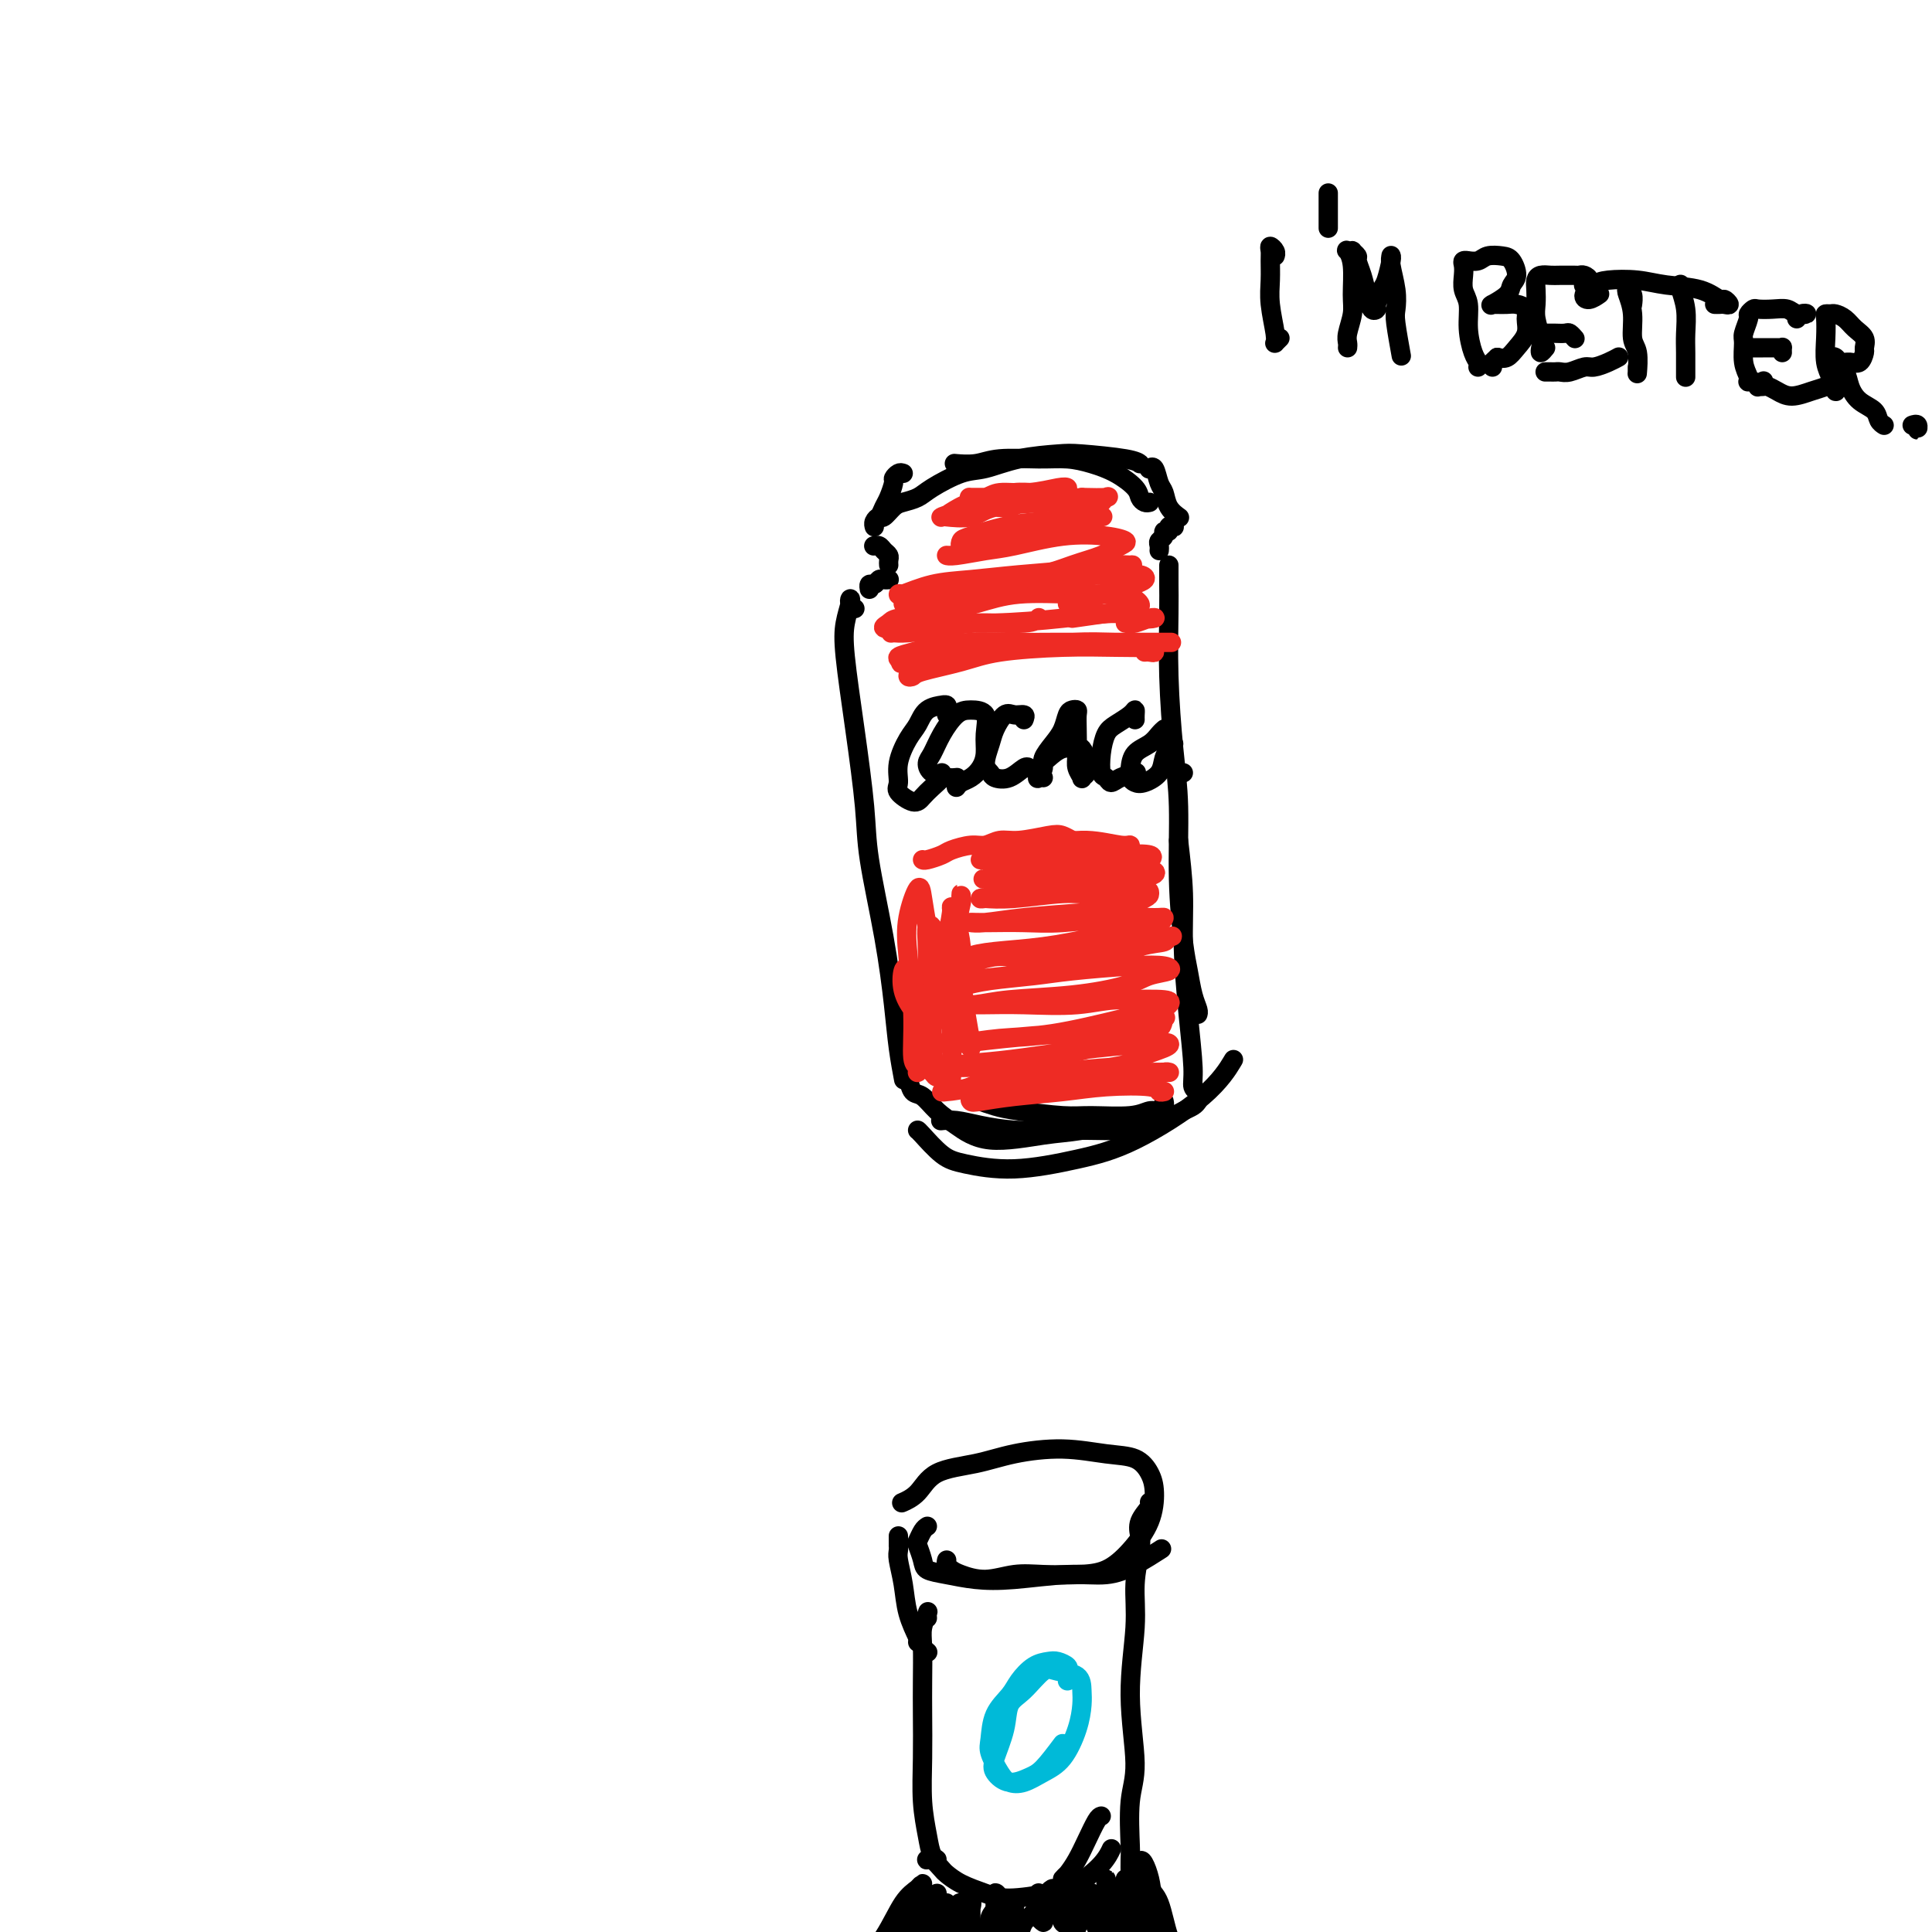 <svg viewBox='0 0 400 400' version='1.1' xmlns='http://www.w3.org/2000/svg' xmlns:xlink='http://www.w3.org/1999/xlink'><g fill='none' stroke='#000000' stroke-width='4' stroke-linecap='round' stroke-linejoin='round'><path d='M238,104c-0.316,0.073 -0.632,0.146 -1,0c-0.368,-0.146 -0.789,-0.512 -1,-1c-0.211,-0.488 -0.212,-1.097 -1,-2c-0.788,-0.903 -2.363,-2.099 -4,-3c-1.637,-0.901 -3.336,-1.506 -5,-2c-1.664,-0.494 -3.294,-0.879 -5,-1c-1.706,-0.121 -3.487,0.020 -6,0c-2.513,-0.020 -5.756,-0.201 -8,0c-2.244,0.201 -3.489,0.785 -5,1c-1.511,0.215 -3.289,0.061 -4,0c-0.711,-0.061 -0.356,-0.031 0,0'/><path d='M187,98c-0.303,-0.104 -0.606,-0.208 -1,0c-0.394,0.208 -0.879,0.728 -1,1c-0.121,0.272 0.121,0.296 0,1c-0.121,0.704 -0.607,2.087 -1,3c-0.393,0.913 -0.694,1.355 -1,2c-0.306,0.645 -0.618,1.494 -1,2c-0.382,0.506 -0.835,0.669 -1,1c-0.165,0.331 -0.041,0.831 0,1c0.041,0.169 -0.001,0.009 0,0c0.001,-0.009 0.045,0.135 0,0c-0.045,-0.135 -0.179,-0.547 0,-1c0.179,-0.453 0.670,-0.947 1,-1c0.330,-0.053 0.497,0.335 1,0c0.503,-0.335 1.341,-1.393 2,-2c0.659,-0.607 1.139,-0.763 2,-1c0.861,-0.237 2.102,-0.553 3,-1c0.898,-0.447 1.451,-1.023 3,-2c1.549,-0.977 4.092,-2.353 6,-3c1.908,-0.647 3.179,-0.563 5,-1c1.821,-0.437 4.190,-1.395 7,-2c2.810,-0.605 6.060,-0.855 8,-1c1.940,-0.145 2.572,-0.183 5,0c2.428,0.183 6.654,0.588 9,1c2.346,0.412 2.813,0.832 3,1c0.187,0.168 0.093,0.084 0,0'/><path d='M238,97c-0.090,0.080 -0.180,0.160 0,0c0.180,-0.160 0.630,-0.561 1,0c0.370,0.561 0.660,2.084 1,3c0.340,0.916 0.730,1.225 1,2c0.270,0.775 0.419,2.016 1,3c0.581,0.984 1.595,1.710 2,2c0.405,0.290 0.203,0.145 0,0'/><path d='M243,108c-0.033,0.414 -0.065,0.828 0,1c0.065,0.172 0.229,0.102 0,0c-0.229,-0.102 -0.850,-0.234 -1,0c-0.150,0.234 0.170,0.836 0,1c-0.170,0.164 -0.830,-0.110 -1,0c-0.170,0.110 0.151,0.604 0,1c-0.151,0.396 -0.772,0.695 -1,1c-0.228,0.305 -0.061,0.618 0,1c0.061,0.382 0.016,0.834 0,1c-0.016,0.166 -0.005,0.048 0,0c0.005,-0.048 0.002,-0.024 0,0'/><path d='M181,113c-0.091,0.024 -0.182,0.048 0,0c0.182,-0.048 0.637,-0.167 1,0c0.363,0.167 0.633,0.619 1,1c0.367,0.381 0.830,0.690 1,1c0.170,0.310 0.046,0.622 0,1c-0.046,0.378 -0.013,0.822 0,1c0.013,0.178 0.007,0.089 0,0'/><path d='M184,120c0.089,-0.009 0.178,-0.017 0,0c-0.178,0.017 -0.622,0.061 -1,0c-0.378,-0.061 -0.690,-0.226 -1,0c-0.310,0.226 -0.619,0.844 -1,1c-0.381,0.156 -0.833,-0.150 -1,0c-0.167,0.150 -0.048,0.757 0,1c0.048,0.243 0.024,0.121 0,0'/><path d='M177,126c-0.415,-0.303 -0.831,-0.606 -1,-1c-0.169,-0.394 -0.092,-0.880 0,-1c0.092,-0.120 0.200,0.125 0,1c-0.200,0.875 -0.707,2.381 -1,4c-0.293,1.619 -0.370,3.350 0,7c0.370,3.650 1.188,9.218 2,15c0.812,5.782 1.618,11.776 2,16c0.382,4.224 0.341,6.677 1,11c0.659,4.323 2.019,10.515 3,16c0.981,5.485 1.582,10.264 2,14c0.418,3.736 0.651,6.429 1,9c0.349,2.571 0.814,5.020 1,6c0.186,0.980 0.093,0.490 0,0'/><path d='M242,117c0.002,0.187 0.003,0.374 0,1c-0.003,0.626 -0.011,1.692 0,3c0.011,1.308 0.041,2.857 0,6c-0.041,3.143 -0.152,7.880 0,13c0.152,5.120 0.565,10.622 1,15c0.435,4.378 0.890,7.630 1,12c0.110,4.370 -0.124,9.857 0,15c0.124,5.143 0.608,9.942 1,13c0.392,3.058 0.694,4.375 1,6c0.306,1.625 0.618,3.559 1,5c0.382,1.441 0.834,2.388 1,3c0.166,0.612 0.048,0.889 0,1c-0.048,0.111 -0.024,0.055 0,0'/><path d='M244,174c0.444,3.747 0.889,7.494 1,11c0.111,3.506 -0.110,6.771 0,11c0.110,4.229 0.551,9.420 1,14c0.449,4.580 0.905,8.548 1,11c0.095,2.452 -0.170,3.389 0,4c0.170,0.611 0.777,0.895 1,1c0.223,0.105 0.064,0.030 0,0c-0.064,-0.030 -0.032,-0.015 0,0'/><path d='M248,228c-0.223,0.326 -0.447,0.651 -1,1c-0.553,0.349 -1.436,0.720 -2,1c-0.564,0.280 -0.809,0.467 -2,1c-1.191,0.533 -3.327,1.412 -5,2c-1.673,0.588 -2.883,0.887 -5,1c-2.117,0.113 -5.140,0.041 -8,0c-2.860,-0.041 -5.558,-0.049 -8,0c-2.442,0.049 -4.627,0.157 -7,0c-2.373,-0.157 -4.935,-0.578 -7,-1c-2.065,-0.422 -3.633,-0.844 -5,-1c-1.367,-0.156 -2.533,-0.044 -3,0c-0.467,0.044 -0.233,0.022 0,0'/><path d='M188,223c0.264,1.228 0.529,2.457 1,3c0.471,0.543 1.149,0.401 2,1c0.851,0.599 1.874,1.938 3,3c1.126,1.062 2.355,1.847 4,3c1.645,1.153 3.706,2.673 7,3c3.294,0.327 7.822,-0.539 11,-1c3.178,-0.461 5.006,-0.515 8,-1c2.994,-0.485 7.152,-1.400 10,-2c2.848,-0.600 4.385,-0.886 5,-1c0.615,-0.114 0.307,-0.057 0,0'/><path d='M241,228c0.070,0.301 0.140,0.602 0,1c-0.140,0.398 -0.489,0.892 -1,1c-0.511,0.108 -1.182,-0.170 -2,0c-0.818,0.170 -1.783,0.789 -4,1c-2.217,0.211 -5.687,0.014 -8,0c-2.313,-0.014 -3.468,0.154 -6,0c-2.532,-0.154 -6.442,-0.629 -9,-1c-2.558,-0.371 -3.766,-0.638 -5,-1c-1.234,-0.362 -2.496,-0.818 -3,-1c-0.504,-0.182 -0.252,-0.091 0,0'/><path d='M190,234c-0.017,-0.005 -0.034,-0.010 0,0c0.034,0.010 0.119,0.036 1,1c0.881,0.964 2.559,2.867 4,4c1.441,1.133 2.646,1.496 5,2c2.354,0.504 5.857,1.150 10,1c4.143,-0.150 8.925,-1.095 13,-2c4.075,-0.905 7.443,-1.768 12,-4c4.557,-2.232 10.304,-5.832 14,-9c3.696,-3.168 5.342,-5.905 6,-7c0.658,-1.095 0.329,-0.547 0,0'/><path d='M196,323c-0.083,0.329 -0.166,0.659 0,1c0.166,0.341 0.579,0.694 1,1c0.421,0.306 0.848,0.566 2,1c1.152,0.434 3.027,1.044 5,1c1.973,-0.044 4.043,-0.740 6,-1c1.957,-0.260 3.803,-0.083 6,0c2.197,0.083 4.747,0.073 7,0c2.253,-0.073 4.210,-0.210 6,-1c1.790,-0.790 3.415,-2.233 5,-4c1.585,-1.767 3.131,-3.860 4,-6c0.869,-2.140 1.062,-4.329 1,-6c-0.062,-1.671 -0.381,-2.824 -1,-4c-0.619,-1.176 -1.540,-2.375 -3,-3c-1.460,-0.625 -3.458,-0.675 -6,-1c-2.542,-0.325 -5.628,-0.925 -9,-1c-3.372,-0.075 -7.030,0.376 -10,1c-2.970,0.624 -5.252,1.421 -8,2c-2.748,0.579 -5.963,0.939 -8,2c-2.037,1.061 -2.894,2.824 -4,4c-1.106,1.176 -2.459,1.765 -3,2c-0.541,0.235 -0.271,0.118 0,0'/><path d='M192,316c-0.317,0.206 -0.634,0.412 -1,1c-0.366,0.588 -0.781,1.558 -1,2c-0.219,0.442 -0.242,0.357 0,1c0.242,0.643 0.747,2.016 1,3c0.253,0.984 0.253,1.580 1,2c0.747,0.420 2.243,0.664 4,1c1.757,0.336 3.777,0.765 6,1c2.223,0.235 4.649,0.276 8,0c3.351,-0.276 7.627,-0.870 11,-1c3.373,-0.130 5.842,0.202 8,0c2.158,-0.202 4.004,-0.939 6,-2c1.996,-1.061 4.142,-2.446 5,-3c0.858,-0.554 0.429,-0.277 0,0'/><path d='M186,318c-0.001,0.303 -0.001,0.607 0,1c0.001,0.393 0.004,0.876 0,1c-0.004,0.124 -0.013,-0.110 0,0c0.013,0.110 0.049,0.565 0,1c-0.049,0.435 -0.182,0.851 0,2c0.182,1.149 0.679,3.029 1,5c0.321,1.971 0.464,4.031 1,6c0.536,1.969 1.464,3.848 2,5c0.536,1.152 0.680,1.577 1,2c0.320,0.423 0.817,0.845 1,1c0.183,0.155 0.052,0.044 0,0c-0.052,-0.044 -0.026,-0.022 0,0'/><path d='M190,340c0.000,0.000 0.000,0.000 0,0c0.000,0.000 0.000,0.000 0,0'/><path d='M238,311c0.224,0.161 0.448,0.322 0,1c-0.448,0.678 -1.569,1.872 -2,3c-0.431,1.128 -0.173,2.191 0,3c0.173,0.809 0.261,1.363 0,3c-0.261,1.637 -0.873,4.358 -1,7c-0.127,2.642 0.229,5.205 0,9c-0.229,3.795 -1.042,8.821 -1,14c0.042,5.179 0.939,10.509 1,14c0.061,3.491 -0.716,5.143 -1,8c-0.284,2.857 -0.076,6.921 0,9c0.076,2.079 0.021,2.175 0,3c-0.021,0.825 -0.006,2.379 0,3c0.006,0.621 0.003,0.311 0,0'/><path d='M192,335c-0.030,-0.352 -0.061,-0.704 0,-1c0.061,-0.296 0.212,-0.537 0,0c-0.212,0.537 -0.789,1.851 -1,3c-0.211,1.149 -0.057,2.132 0,4c0.057,1.868 0.019,4.621 0,7c-0.019,2.379 -0.017,4.385 0,7c0.017,2.615 0.048,5.839 0,9c-0.048,3.161 -0.175,6.258 0,9c0.175,2.742 0.650,5.127 1,7c0.350,1.873 0.573,3.234 1,4c0.427,0.766 1.056,0.938 1,1c-0.056,0.062 -0.798,0.015 -1,0c-0.202,-0.015 0.135,0.003 0,0c-0.135,-0.003 -0.742,-0.027 -1,0c-0.258,0.027 -0.167,0.104 0,0c0.167,-0.104 0.410,-0.389 1,0c0.590,0.389 1.525,1.454 2,2c0.475,0.546 0.489,0.575 1,1c0.511,0.425 1.521,1.248 3,2c1.479,0.752 3.429,1.433 5,2c1.571,0.567 2.764,1.020 5,1c2.236,-0.020 5.513,-0.514 8,-1c2.487,-0.486 4.182,-0.965 6,-2c1.818,-1.035 3.759,-2.625 5,-4c1.241,-1.375 1.783,-2.536 2,-3c0.217,-0.464 0.108,-0.232 0,0'/><path d='M228,376c-0.243,0.069 -0.487,0.139 -1,1c-0.513,0.861 -1.297,2.514 -2,4c-0.703,1.486 -1.327,2.804 -2,4c-0.673,1.196 -1.397,2.269 -2,3c-0.603,0.731 -1.085,1.120 -1,1c0.085,-0.120 0.739,-0.749 1,-1c0.261,-0.251 0.131,-0.126 0,0'/><path d='M196,148c-0.036,-0.309 -0.072,-0.617 0,-1c0.072,-0.383 0.252,-0.839 0,-1c-0.252,-0.161 -0.934,-0.026 -1,0c-0.066,0.026 0.486,-0.059 0,0c-0.486,0.059 -2.010,0.260 -3,1c-0.990,0.740 -1.445,2.018 -2,3c-0.555,0.982 -1.211,1.669 -2,3c-0.789,1.331 -1.712,3.307 -2,5c-0.288,1.693 0.058,3.103 0,4c-0.058,0.897 -0.519,1.281 0,2c0.519,0.719 2.020,1.772 3,2c0.980,0.228 1.439,-0.370 2,-1c0.561,-0.630 1.222,-1.293 2,-2c0.778,-0.707 1.671,-1.460 2,-2c0.329,-0.540 0.094,-0.869 0,-1c-0.094,-0.131 -0.047,-0.066 0,0'/><path d='M198,163c0.248,-0.352 0.497,-0.704 1,-1c0.503,-0.296 1.262,-0.534 2,-1c0.738,-0.466 1.457,-1.158 2,-2c0.543,-0.842 0.911,-1.833 1,-3c0.089,-1.167 -0.101,-2.512 0,-4c0.101,-1.488 0.494,-3.121 0,-4c-0.494,-0.879 -1.874,-1.004 -3,-1c-1.126,0.004 -1.999,0.137 -3,1c-1.001,0.863 -2.129,2.456 -3,4c-0.871,1.544 -1.483,3.041 -2,4c-0.517,0.959 -0.937,1.381 -1,2c-0.063,0.619 0.230,1.434 1,2c0.770,0.566 2.015,0.883 3,1c0.985,0.117 1.710,0.033 2,0c0.290,-0.033 0.145,-0.017 0,0'/><path d='M212,149c0.181,-0.443 0.361,-0.885 0,-1c-0.361,-0.115 -1.264,0.098 -2,0c-0.736,-0.098 -1.304,-0.507 -2,0c-0.696,0.507 -1.520,1.929 -2,3c-0.480,1.071 -0.618,1.792 -1,3c-0.382,1.208 -1.010,2.905 -1,4c0.010,1.095 0.658,1.590 1,2c0.342,0.410 0.379,0.737 1,1c0.621,0.263 1.826,0.462 3,0c1.174,-0.462 2.316,-1.586 3,-2c0.684,-0.414 0.910,-0.118 1,0c0.090,0.118 0.045,0.059 0,0'/><path d='M216,161c-0.389,-0.050 -0.778,-0.099 -1,0c-0.222,0.099 -0.277,0.347 0,0c0.277,-0.347 0.886,-1.291 1,-2c0.114,-0.709 -0.268,-1.185 0,-2c0.268,-0.815 1.186,-1.970 2,-3c0.814,-1.030 1.525,-1.934 2,-3c0.475,-1.066 0.716,-2.293 1,-3c0.284,-0.707 0.612,-0.895 1,-1c0.388,-0.105 0.835,-0.128 1,0c0.165,0.128 0.048,0.406 0,1c-0.048,0.594 -0.028,1.505 0,3c0.028,1.495 0.064,3.576 0,5c-0.064,1.424 -0.228,2.192 0,3c0.228,0.808 0.847,1.654 1,2c0.153,0.346 -0.158,0.190 0,0c0.158,-0.190 0.787,-0.415 1,-1c0.213,-0.585 0.010,-1.532 0,-2c-0.010,-0.468 0.173,-0.458 0,-1c-0.173,-0.542 -0.701,-1.635 -1,-2c-0.299,-0.365 -0.367,-0.003 -1,0c-0.633,0.003 -1.830,-0.353 -3,0c-1.170,0.353 -2.314,1.414 -3,2c-0.686,0.586 -0.916,0.696 -1,1c-0.084,0.304 -0.024,0.801 0,1c0.024,0.199 0.012,0.099 0,0'/><path d='M235,149c-0.010,-0.293 -0.020,-0.585 0,-1c0.020,-0.415 0.068,-0.951 0,-1c-0.068,-0.049 -0.254,0.390 -1,1c-0.746,0.610 -2.053,1.392 -3,2c-0.947,0.608 -1.533,1.043 -2,2c-0.467,0.957 -0.814,2.436 -1,4c-0.186,1.564 -0.210,3.214 0,4c0.210,0.786 0.655,0.708 1,1c0.345,0.292 0.590,0.954 1,1c0.410,0.046 0.986,-0.524 2,-1c1.014,-0.476 2.465,-0.859 3,-1c0.535,-0.141 0.153,-0.040 0,0c-0.153,0.040 -0.076,0.020 0,0'/><path d='M241,151c0.075,-0.063 0.150,-0.127 0,0c-0.150,0.127 -0.524,0.443 -1,1c-0.476,0.557 -1.053,1.354 -2,2c-0.947,0.646 -2.263,1.141 -3,2c-0.737,0.859 -0.895,2.082 -1,3c-0.105,0.918 -0.159,1.533 0,2c0.159,0.467 0.529,0.788 1,1c0.471,0.212 1.041,0.316 2,0c0.959,-0.316 2.306,-1.051 3,-2c0.694,-0.949 0.736,-2.111 1,-3c0.264,-0.889 0.751,-1.506 1,-2c0.249,-0.494 0.259,-0.864 0,-1c-0.259,-0.136 -0.788,-0.039 -1,0c-0.212,0.039 -0.106,0.019 0,0'/><path d='M243,154c-0.503,0.144 -1.007,0.287 -1,1c0.007,0.713 0.524,1.995 1,3c0.476,1.005 0.911,1.733 1,2c0.089,0.267 -0.168,0.072 0,0c0.168,-0.072 0.762,-0.021 1,0c0.238,0.021 0.119,0.010 0,0'/><path d='M265,70c-0.425,0.428 -0.850,0.856 -1,1c-0.150,0.144 -0.026,0.003 0,0c0.026,-0.003 -0.046,0.133 0,0c0.046,-0.133 0.209,-0.536 0,-2c-0.209,-1.464 -0.789,-3.990 -1,-6c-0.211,-2.010 -0.053,-3.502 0,-5c0.053,-1.498 0.000,-3.000 0,-4c-0.000,-1.000 0.052,-1.497 0,-2c-0.052,-0.503 -0.210,-1.011 0,-1c0.210,0.011 0.787,0.541 1,1c0.213,0.459 0.061,0.845 0,1c-0.061,0.155 -0.030,0.077 0,0'/><path d='M275,40c0.000,0.012 0.000,0.025 0,0c0.000,-0.025 0.000,-0.087 0,0c0.000,0.087 0.000,0.325 0,1c0.000,0.675 0.000,1.789 0,3c0.000,1.211 0.000,2.518 0,3c0.000,0.482 0.000,0.138 0,0c0.000,-0.138 0.000,-0.069 0,0'/><path d='M279,72c0.031,-0.296 0.062,-0.593 0,-1c-0.062,-0.407 -0.216,-0.926 0,-2c0.216,-1.074 0.803,-2.705 1,-4c0.197,-1.295 0.004,-2.256 0,-4c-0.004,-1.744 0.180,-4.272 0,-6c-0.180,-1.728 -0.724,-2.656 -1,-3c-0.276,-0.344 -0.285,-0.105 0,0c0.285,0.105 0.864,0.075 1,0c0.136,-0.075 -0.171,-0.194 0,0c0.171,0.194 0.819,0.700 1,1c0.181,0.300 -0.105,0.392 0,1c0.105,0.608 0.602,1.731 1,3c0.398,1.269 0.698,2.684 1,4c0.302,1.316 0.605,2.535 1,3c0.395,0.465 0.880,0.177 1,0c0.120,-0.177 -0.126,-0.243 0,-1c0.126,-0.757 0.622,-2.204 1,-3c0.378,-0.796 0.636,-0.942 1,-2c0.364,-1.058 0.833,-3.029 1,-4c0.167,-0.971 0.031,-0.944 0,-1c-0.031,-0.056 0.043,-0.195 0,0c-0.043,0.195 -0.204,0.726 0,2c0.204,1.274 0.773,3.292 1,5c0.227,1.708 0.112,3.107 0,4c-0.112,0.893 -0.223,1.279 0,3c0.223,1.721 0.778,4.777 1,6c0.222,1.223 0.111,0.611 0,0'/><path d='M306,76c0.081,-0.312 0.161,-0.625 0,-1c-0.161,-0.375 -0.565,-0.814 -1,-2c-0.435,-1.186 -0.901,-3.119 -1,-5c-0.099,-1.881 0.168,-3.709 0,-5c-0.168,-1.291 -0.773,-2.045 -1,-3c-0.227,-0.955 -0.077,-2.113 0,-3c0.077,-0.887 0.079,-1.505 0,-2c-0.079,-0.495 -0.241,-0.868 0,-1c0.241,-0.132 0.883,-0.021 1,0c0.117,0.021 -0.292,-0.046 0,0c0.292,0.046 1.284,0.204 2,0c0.716,-0.204 1.155,-0.770 2,-1c0.845,-0.230 2.096,-0.123 3,0c0.904,0.123 1.460,0.261 2,1c0.540,0.739 1.062,2.079 1,3c-0.062,0.921 -0.710,1.424 -1,2c-0.290,0.576 -0.222,1.226 -1,2c-0.778,0.774 -2.403,1.671 -3,2c-0.597,0.329 -0.168,0.088 0,0c0.168,-0.088 0.075,-0.024 0,0c-0.075,0.024 -0.132,0.009 0,0c0.132,-0.009 0.452,-0.011 1,0c0.548,0.011 1.325,0.036 2,0c0.675,-0.036 1.247,-0.134 2,0c0.753,0.134 1.688,0.498 2,1c0.312,0.502 0.001,1.140 0,2c-0.001,0.860 0.309,1.942 0,3c-0.309,1.058 -1.237,2.093 -2,3c-0.763,0.907 -1.361,1.688 -2,2c-0.639,0.312 -1.320,0.156 -2,0'/><path d='M310,74c-1.155,1.016 -1.041,1.056 -1,1c0.041,-0.056 0.011,-0.207 0,0c-0.011,0.207 -0.003,0.774 0,1c0.003,0.226 0.002,0.113 0,0'/><path d='M320,72c-0.415,0.503 -0.829,1.005 -1,1c-0.171,-0.005 -0.098,-0.519 0,-1c0.098,-0.481 0.222,-0.930 0,-2c-0.222,-1.070 -0.789,-2.760 -1,-4c-0.211,-1.240 -0.064,-2.031 0,-3c0.064,-0.969 0.046,-2.116 0,-3c-0.046,-0.884 -0.121,-1.505 0,-2c0.121,-0.495 0.438,-0.865 1,-1c0.562,-0.135 1.368,-0.037 2,0c0.632,0.037 1.088,0.013 2,0c0.912,-0.013 2.279,-0.014 3,0c0.721,0.014 0.795,0.042 1,0c0.205,-0.042 0.539,-0.156 1,0c0.461,0.156 1.047,0.580 1,1c-0.047,0.420 -0.728,0.834 -1,1c-0.272,0.166 -0.136,0.083 0,0'/><path d='M319,70c0.023,-0.423 0.047,-0.845 0,-1c-0.047,-0.155 -0.163,-0.041 0,0c0.163,0.041 0.607,0.010 1,0c0.393,-0.010 0.736,0.001 1,0c0.264,-0.001 0.449,-0.014 1,0c0.551,0.014 1.468,0.056 2,0c0.532,-0.056 0.679,-0.211 1,0c0.321,0.211 0.817,0.788 1,1c0.183,0.212 0.052,0.061 0,0c-0.052,-0.061 -0.026,-0.030 0,0'/><path d='M320,77c-0.088,0.001 -0.176,0.001 0,0c0.176,-0.001 0.618,-0.004 1,0c0.382,0.004 0.706,0.016 1,0c0.294,-0.016 0.557,-0.060 1,0c0.443,0.060 1.065,0.222 2,0c0.935,-0.222 2.184,-0.830 3,-1c0.816,-0.170 1.198,0.099 2,0c0.802,-0.099 2.024,-0.565 3,-1c0.976,-0.435 1.708,-0.839 2,-1c0.292,-0.161 0.146,-0.081 0,0'/><path d='M339,76c-0.002,0.451 -0.005,0.902 0,1c0.005,0.098 0.016,-0.157 0,0c-0.016,0.157 -0.060,0.725 0,0c0.060,-0.725 0.225,-2.745 0,-4c-0.225,-1.255 -0.841,-1.746 -1,-3c-0.159,-1.254 0.140,-3.271 0,-5c-0.140,-1.729 -0.717,-3.171 -1,-4c-0.283,-0.829 -0.272,-1.047 0,-1c0.272,0.047 0.804,0.359 1,1c0.196,0.641 0.056,1.612 0,2c-0.056,0.388 -0.028,0.194 0,0'/><path d='M349,77c-0.000,-0.114 -0.000,-0.227 0,0c0.000,0.227 0.000,0.795 0,1c-0.000,0.205 -0.000,0.048 0,0c0.000,-0.048 0.001,0.014 0,0c-0.001,-0.014 -0.004,-0.105 0,-1c0.004,-0.895 0.015,-2.593 0,-4c-0.015,-1.407 -0.058,-2.522 0,-4c0.058,-1.478 0.215,-3.321 0,-5c-0.215,-1.679 -0.804,-3.196 -1,-4c-0.196,-0.804 -0.001,-0.896 0,-1c0.001,-0.104 -0.192,-0.220 0,0c0.192,0.220 0.769,0.777 1,1c0.231,0.223 0.115,0.111 0,0'/><path d='M355,63c0.347,0.009 0.694,0.018 1,0c0.306,-0.018 0.570,-0.064 1,0c0.430,0.064 1.025,0.239 1,0c-0.025,-0.239 -0.672,-0.891 -1,-1c-0.328,-0.109 -0.339,0.324 -1,0c-0.661,-0.324 -1.972,-1.405 -4,-2c-2.028,-0.595 -4.772,-0.703 -7,-1c-2.228,-0.297 -3.940,-0.782 -6,-1c-2.060,-0.218 -4.468,-0.167 -6,0c-1.532,0.167 -2.190,0.451 -3,1c-0.810,0.549 -1.774,1.364 -2,2c-0.226,0.636 0.285,1.094 1,1c0.715,-0.094 1.633,-0.741 2,-1c0.367,-0.259 0.184,-0.129 0,0'/><path d='M363,79c0.111,0.004 0.222,0.007 0,0c-0.222,-0.007 -0.777,-0.026 -1,0c-0.223,0.026 -0.113,0.097 0,0c0.113,-0.097 0.231,-0.362 0,-1c-0.231,-0.638 -0.809,-1.648 -1,-3c-0.191,-1.352 0.005,-3.045 0,-4c-0.005,-0.955 -0.210,-1.170 0,-2c0.210,-0.830 0.835,-2.275 1,-3c0.165,-0.725 -0.132,-0.731 0,-1c0.132,-0.269 0.692,-0.800 1,-1c0.308,-0.200 0.364,-0.067 1,0c0.636,0.067 1.852,0.070 3,0c1.148,-0.070 2.227,-0.211 3,0c0.773,0.211 1.240,0.775 2,1c0.760,0.225 1.812,0.112 2,0c0.188,-0.112 -0.488,-0.222 -1,0c-0.512,0.222 -0.861,0.778 -1,1c-0.139,0.222 -0.070,0.111 0,0'/><path d='M362,72c-0.124,-0.000 -0.247,-0.000 0,0c0.247,0.000 0.865,0.000 1,0c0.135,-0.000 -0.213,-0.001 0,0c0.213,0.001 0.985,0.004 2,0c1.015,-0.004 2.272,-0.015 3,0c0.728,0.015 0.927,0.056 1,0c0.073,-0.056 0.020,-0.207 0,0c-0.020,0.207 -0.006,0.774 0,1c0.006,0.226 0.003,0.113 0,0'/><path d='M365,79c0.115,-0.113 0.230,-0.226 0,0c-0.230,0.226 -0.805,0.792 -1,1c-0.195,0.208 -0.008,0.058 0,0c0.008,-0.058 -0.162,-0.025 0,0c0.162,0.025 0.655,0.042 1,0c0.345,-0.042 0.543,-0.144 1,0c0.457,0.144 1.174,0.532 2,1c0.826,0.468 1.763,1.015 3,1c1.237,-0.015 2.775,-0.592 4,-1c1.225,-0.408 2.138,-0.648 3,-1c0.862,-0.352 1.675,-0.815 2,-1c0.325,-0.185 0.163,-0.093 0,0'/><path d='M380,80c0.121,0.634 0.243,1.269 0,1c-0.243,-0.269 -0.849,-1.441 -1,-2c-0.151,-0.559 0.155,-0.504 0,-1c-0.155,-0.496 -0.770,-1.544 -1,-3c-0.230,-1.456 -0.073,-3.319 0,-5c0.073,-1.681 0.064,-3.180 0,-4c-0.064,-0.820 -0.183,-0.960 0,-1c0.183,-0.040 0.670,0.019 1,0c0.330,-0.019 0.505,-0.117 1,0c0.495,0.117 1.310,0.450 2,1c0.690,0.550 1.254,1.318 2,2c0.746,0.682 1.672,1.279 2,2c0.328,0.721 0.057,1.567 0,2c-0.057,0.433 0.101,0.452 0,1c-0.101,0.548 -0.462,1.624 -1,2c-0.538,0.376 -1.252,0.050 -2,0c-0.748,-0.050 -1.528,0.174 -2,0c-0.472,-0.174 -0.635,-0.746 -1,-1c-0.365,-0.254 -0.930,-0.192 -1,0c-0.070,0.192 0.356,0.512 1,1c0.644,0.488 1.506,1.142 2,2c0.494,0.858 0.619,1.918 1,3c0.381,1.082 1.016,2.185 2,3c0.984,0.815 2.316,1.343 3,2c0.684,0.657 0.719,1.444 1,2c0.281,0.556 0.807,0.881 1,1c0.193,0.119 0.052,0.032 0,0c-0.052,-0.032 -0.015,-0.009 0,0c0.015,0.009 0.007,0.005 0,0'/><path d='M396,88c0.031,-0.010 0.062,-0.021 0,0c-0.062,0.021 -0.216,0.072 0,0c0.216,-0.072 0.804,-0.268 1,0c0.196,0.268 0.001,1.000 0,1c-0.001,0.000 0.192,-0.731 0,-1c-0.192,-0.269 -0.769,-0.077 -1,0c-0.231,0.077 -0.115,0.038 0,0'/></g>
<g fill='none' stroke='#EE2B24' stroke-width='4' stroke-linecap='round' stroke-linejoin='round'><path d='M240,226c0.431,-0.002 0.861,-0.004 1,0c0.139,0.004 -0.014,0.014 0,0c0.014,-0.014 0.196,-0.053 0,0c-0.196,0.053 -0.770,0.199 -1,0c-0.230,-0.199 -0.117,-0.743 -2,-1c-1.883,-0.257 -5.762,-0.225 -9,0c-3.238,0.225 -5.836,0.645 -9,1c-3.164,0.355 -6.895,0.646 -10,1c-3.105,0.354 -5.584,0.771 -7,1c-1.416,0.229 -1.769,0.269 -2,0c-0.231,-0.269 -0.338,-0.846 1,-1c1.338,-0.154 4.122,0.114 6,0c1.878,-0.114 2.850,-0.609 5,-1c2.150,-0.391 5.480,-0.679 9,-1c3.520,-0.321 7.232,-0.674 10,-1c2.768,-0.326 4.593,-0.623 6,-1c1.407,-0.377 2.397,-0.834 3,-1c0.603,-0.166 0.819,-0.040 1,0c0.181,0.040 0.327,-0.005 -1,0c-1.327,0.005 -4.127,0.060 -7,0c-2.873,-0.060 -5.817,-0.237 -9,0c-3.183,0.237 -6.604,0.886 -10,1c-3.396,0.114 -6.767,-0.308 -9,0c-2.233,0.308 -3.326,1.347 -5,2c-1.674,0.653 -3.927,0.919 -5,1c-1.073,0.081 -0.966,-0.023 -1,0c-0.034,0.023 -0.211,0.175 1,0c1.211,-0.175 3.809,-0.676 7,-1c3.191,-0.324 6.974,-0.472 10,-1c3.026,-0.528 5.293,-1.437 8,-2c2.707,-0.563 5.853,-0.782 9,-1'/><path d='M230,221c6.335,-1.121 5.172,-1.423 6,-2c0.828,-0.577 3.648,-1.430 5,-2c1.352,-0.570 1.237,-0.857 1,-1c-0.237,-0.143 -0.596,-0.141 -3,0c-2.404,0.141 -6.853,0.421 -12,1c-5.147,0.579 -10.991,1.458 -15,2c-4.009,0.542 -6.182,0.749 -9,1c-2.818,0.251 -6.280,0.548 -8,1c-1.720,0.452 -1.699,1.058 -2,1c-0.301,-0.058 -0.924,-0.782 0,-1c0.924,-0.218 3.397,0.069 7,0c3.603,-0.069 8.337,-0.495 12,-1c3.663,-0.505 6.254,-1.090 10,-2c3.746,-0.910 8.648,-2.146 12,-3c3.352,-0.854 5.155,-1.326 6,-2c0.845,-0.674 0.733,-1.551 1,-2c0.267,-0.449 0.913,-0.470 -1,0c-1.913,0.470 -6.385,1.433 -10,2c-3.615,0.567 -6.372,0.740 -10,1c-3.628,0.260 -8.126,0.606 -12,1c-3.874,0.394 -7.125,0.834 -9,1c-1.875,0.166 -2.376,0.057 -3,0c-0.624,-0.057 -1.373,-0.063 -1,0c0.373,0.063 1.868,0.196 4,0c2.132,-0.196 4.900,-0.721 8,-1c3.100,-0.279 6.532,-0.313 11,-1c4.468,-0.687 9.971,-2.027 14,-3c4.029,-0.973 6.585,-1.581 8,-2c1.415,-0.419 1.689,-0.651 2,-1c0.311,-0.349 0.660,-0.814 -1,-1c-1.660,-0.186 -5.330,-0.093 -9,0'/><path d='M232,207c-2.719,-0.083 -5.516,0.710 -9,1c-3.484,0.290 -7.655,0.079 -11,0c-3.345,-0.079 -5.865,-0.024 -8,0c-2.135,0.024 -3.886,0.018 -5,0c-1.114,-0.018 -1.593,-0.049 -1,0c0.593,0.049 2.257,0.178 4,0c1.743,-0.178 3.564,-0.663 7,-1c3.436,-0.337 8.487,-0.525 13,-1c4.513,-0.475 8.490,-1.238 11,-2c2.510,-0.762 3.555,-1.522 5,-2c1.445,-0.478 3.290,-0.675 4,-1c0.710,-0.325 0.284,-0.778 -1,-1c-1.284,-0.222 -3.426,-0.214 -7,0c-3.574,0.214 -8.580,0.632 -12,1c-3.420,0.368 -5.256,0.684 -8,1c-2.744,0.316 -6.398,0.632 -9,1c-2.602,0.368 -4.151,0.790 -5,1c-0.849,0.210 -0.996,0.209 -1,0c-0.004,-0.209 0.136,-0.627 2,-1c1.864,-0.373 5.453,-0.702 8,-1c2.547,-0.298 4.054,-0.567 7,-1c2.946,-0.433 7.332,-1.031 11,-2c3.668,-0.969 6.617,-2.309 9,-3c2.383,-0.691 4.200,-0.733 5,-1c0.800,-0.267 0.581,-0.757 1,-1c0.419,-0.243 1.474,-0.238 0,0c-1.474,0.238 -5.478,0.707 -9,1c-3.522,0.293 -6.563,0.408 -10,1c-3.437,0.592 -7.272,1.659 -10,2c-2.728,0.341 -4.351,-0.046 -6,0c-1.649,0.046 -3.325,0.523 -5,1'/><path d='M202,199c-6.499,0.666 -3.246,0.330 -2,0c1.246,-0.330 0.486,-0.656 1,-1c0.514,-0.344 2.302,-0.708 5,-1c2.698,-0.292 6.307,-0.513 10,-1c3.693,-0.487 7.471,-1.241 11,-2c3.529,-0.759 6.809,-1.525 9,-2c2.191,-0.475 3.291,-0.659 4,-1c0.709,-0.341 1.025,-0.837 1,-1c-0.025,-0.163 -0.391,0.009 -2,0c-1.609,-0.009 -4.462,-0.199 -8,0c-3.538,0.199 -7.762,0.785 -11,1c-3.238,0.215 -5.488,0.058 -8,0c-2.512,-0.058 -5.284,-0.019 -7,0c-1.716,0.019 -2.376,0.016 -3,0c-0.624,-0.016 -1.211,-0.045 -1,0c0.211,0.045 1.219,0.163 3,0c1.781,-0.163 4.333,-0.606 8,-1c3.667,-0.394 8.447,-0.737 12,-1c3.553,-0.263 5.879,-0.445 8,-1c2.121,-0.555 4.036,-1.484 5,-2c0.964,-0.516 0.976,-0.618 1,-1c0.024,-0.382 0.059,-1.045 -2,-1c-2.059,0.045 -6.212,0.796 -9,1c-2.788,0.204 -4.212,-0.141 -7,0c-2.788,0.141 -6.940,0.767 -10,1c-3.060,0.233 -5.028,0.074 -6,0c-0.972,-0.074 -0.948,-0.061 -1,0c-0.052,0.061 -0.179,0.171 1,0c1.179,-0.171 3.664,-0.623 6,-1c2.336,-0.377 4.525,-0.679 8,-1c3.475,-0.321 8.238,-0.660 13,-1'/><path d='M231,183c5.123,-0.645 4.430,-0.759 5,-1c0.570,-0.241 2.402,-0.611 3,-1c0.598,-0.389 -0.040,-0.798 -1,-1c-0.960,-0.202 -2.244,-0.198 -5,0c-2.756,0.198 -6.986,0.589 -11,1c-4.014,0.411 -7.814,0.843 -10,1c-2.186,0.157 -2.759,0.039 -4,0c-1.241,-0.039 -3.150,0.001 -4,0c-0.850,-0.001 -0.640,-0.042 0,0c0.640,0.042 1.709,0.166 4,0c2.291,-0.166 5.805,-0.622 9,-1c3.195,-0.378 6.073,-0.677 9,-1c2.927,-0.323 5.904,-0.671 8,-1c2.096,-0.329 3.313,-0.638 4,-1c0.687,-0.362 0.845,-0.776 0,-1c-0.845,-0.224 -2.691,-0.256 -6,0c-3.309,0.256 -8.079,0.801 -11,1c-2.921,0.199 -3.993,0.053 -6,0c-2.007,-0.053 -4.947,-0.015 -7,0c-2.053,0.015 -3.217,0.005 -4,0c-0.783,-0.005 -1.183,-0.004 -1,0c0.183,0.004 0.950,0.011 2,0c1.050,-0.011 2.382,-0.040 5,0c2.618,0.040 6.520,0.150 10,0c3.480,-0.150 6.538,-0.561 9,-1c2.462,-0.439 4.328,-0.907 5,-1c0.672,-0.093 0.150,0.188 0,0c-0.150,-0.188 0.073,-0.844 0,-1c-0.073,-0.156 -0.443,0.189 -2,0c-1.557,-0.189 -4.302,-0.911 -7,-1c-2.698,-0.089 -5.349,0.456 -8,1'/><path d='M217,175c-4.054,0.072 -5.691,0.751 -7,1c-1.309,0.249 -2.292,0.067 -3,0c-0.708,-0.067 -1.142,-0.021 -1,0c0.142,0.021 0.861,0.016 2,0c1.139,-0.016 2.699,-0.042 4,0c1.301,0.042 2.343,0.151 4,0c1.657,-0.151 3.930,-0.563 5,-1c1.070,-0.437 0.937,-0.898 1,-1c0.063,-0.102 0.324,0.154 0,0c-0.324,-0.154 -1.231,-0.717 -2,-1c-0.769,-0.283 -1.401,-0.287 -3,0c-1.599,0.287 -4.165,0.865 -6,1c-1.835,0.135 -2.937,-0.171 -4,0c-1.063,0.171 -2.085,0.820 -3,1c-0.915,0.180 -1.723,-0.109 -3,0c-1.277,0.109 -3.022,0.618 -4,1c-0.978,0.382 -1.190,0.639 -2,1c-0.810,0.361 -2.218,0.828 -3,1c-0.782,0.172 -0.938,0.049 -1,0c-0.062,-0.049 -0.031,-0.025 0,0'/><path d='M199,187c0.001,-0.462 0.001,-0.924 0,-1c-0.001,-0.076 -0.005,0.233 0,0c0.005,-0.233 0.018,-1.008 0,-1c-0.018,0.008 -0.069,0.800 0,1c0.069,0.200 0.257,-0.191 0,1c-0.257,1.191 -0.959,3.966 -1,7c-0.041,3.034 0.580,6.328 1,9c0.420,2.672 0.641,4.722 1,7c0.359,2.278 0.856,4.782 1,6c0.144,1.218 -0.066,1.149 0,1c0.066,-0.149 0.407,-0.378 0,-2c-0.407,-1.622 -1.563,-4.638 -2,-7c-0.437,-2.362 -0.155,-4.070 0,-6c0.155,-1.930 0.182,-4.082 0,-6c-0.182,-1.918 -0.571,-3.600 -1,-5c-0.429,-1.400 -0.896,-2.517 -1,-3c-0.104,-0.483 0.154,-0.333 0,1c-0.154,1.333 -0.721,3.850 -1,6c-0.279,2.150 -0.271,3.933 0,7c0.271,3.067 0.806,7.417 1,11c0.194,3.583 0.049,6.398 0,8c-0.049,1.602 -0.001,1.989 0,2c0.001,0.011 -0.046,-0.356 0,-2c0.046,-1.644 0.185,-4.567 0,-7c-0.185,-2.433 -0.694,-4.377 -1,-7c-0.306,-2.623 -0.408,-5.925 -1,-8c-0.592,-2.075 -1.675,-2.923 -2,-4c-0.325,-1.077 0.109,-2.381 0,-3c-0.109,-0.619 -0.760,-0.551 -1,0c-0.240,0.551 -0.069,1.586 0,4c0.069,2.414 0.034,6.207 0,10'/><path d='M192,206c0.087,3.586 0.804,5.552 1,8c0.196,2.448 -0.130,5.380 0,7c0.130,1.620 0.715,1.930 1,2c0.285,0.070 0.270,-0.100 0,-1c-0.270,-0.900 -0.793,-2.530 -1,-5c-0.207,-2.470 -0.096,-5.781 0,-9c0.096,-3.219 0.176,-6.348 0,-9c-0.176,-2.652 -0.609,-4.827 -1,-7c-0.391,-2.173 -0.742,-4.343 -1,-6c-0.258,-1.657 -0.424,-2.801 -1,-2c-0.576,0.801 -1.562,3.548 -2,6c-0.438,2.452 -0.329,4.611 0,8c0.329,3.389 0.877,8.009 1,12c0.123,3.991 -0.180,7.353 0,9c0.180,1.647 0.844,1.579 1,2c0.156,0.421 -0.196,1.332 0,1c0.196,-0.332 0.939,-1.906 1,-4c0.061,-2.094 -0.559,-4.707 -1,-7c-0.441,-2.293 -0.701,-4.265 -1,-6c-0.299,-1.735 -0.637,-3.232 -1,-4c-0.363,-0.768 -0.752,-0.808 -1,0c-0.248,0.808 -0.355,2.464 0,4c0.355,1.536 1.173,2.952 2,4c0.827,1.048 1.665,1.728 2,2c0.335,0.272 0.168,0.136 0,0'/><path d='M237,135c0.268,-0.030 0.537,-0.061 1,0c0.463,0.061 1.121,0.212 1,0c-0.121,-0.212 -1.020,-0.787 -1,-1c0.020,-0.213 0.961,-0.065 0,0c-0.961,0.065 -3.823,0.049 -7,0c-3.177,-0.049 -6.668,-0.129 -11,0c-4.332,0.129 -9.505,0.466 -13,1c-3.495,0.534 -5.312,1.263 -8,2c-2.688,0.737 -6.246,1.481 -8,2c-1.754,0.519 -1.704,0.813 -2,1c-0.296,0.187 -0.936,0.268 -1,0c-0.064,-0.268 0.450,-0.883 1,-1c0.550,-0.117 1.138,0.266 2,0c0.862,-0.266 1.999,-1.182 4,-2c2.001,-0.818 4.868,-1.540 7,-2c2.132,-0.460 3.531,-0.659 7,-1c3.469,-0.341 9.009,-0.823 13,-1c3.991,-0.177 6.433,-0.047 9,0c2.567,0.047 5.258,0.013 7,0c1.742,-0.013 2.534,-0.003 3,0c0.466,0.003 0.605,0.001 1,0c0.395,-0.001 1.047,-0.000 0,0c-1.047,0.000 -3.792,-0.001 -6,0c-2.208,0.001 -3.879,0.003 -7,0c-3.121,-0.003 -7.692,-0.012 -11,0c-3.308,0.012 -5.353,0.045 -8,0c-2.647,-0.045 -5.894,-0.167 -9,0c-3.106,0.167 -6.070,0.622 -8,1c-1.930,0.378 -2.827,0.679 -4,1c-1.173,0.321 -2.621,0.663 -3,1c-0.379,0.337 0.310,0.668 1,1'/><path d='M187,137c-1.713,0.679 1.005,0.378 4,0c2.995,-0.378 6.268,-0.833 8,-1c1.732,-0.167 1.923,-0.048 2,0c0.077,0.048 0.038,0.024 0,0'/><path d='M233,129c0.554,0.111 1.108,0.221 2,0c0.892,-0.221 2.122,-0.775 3,-1c0.878,-0.225 1.404,-0.123 1,0c-0.404,0.123 -1.738,0.267 -3,0c-1.262,-0.267 -2.454,-0.944 -5,-1c-2.546,-0.056 -6.448,0.511 -11,1c-4.552,0.489 -9.753,0.901 -14,1c-4.247,0.099 -7.539,-0.116 -10,0c-2.461,0.116 -4.091,0.564 -6,1c-1.909,0.436 -4.095,0.859 -5,1c-0.905,0.141 -0.527,0.000 0,0c0.527,-0.000 1.203,0.140 3,0c1.797,-0.140 4.716,-0.560 7,-1c2.284,-0.440 3.932,-0.902 7,-1c3.068,-0.098 7.557,0.166 10,0c2.443,-0.166 2.841,-0.762 3,-1c0.159,-0.238 0.080,-0.119 0,0'/><path d='M222,128c2.315,-0.334 4.629,-0.668 7,-1c2.371,-0.332 4.797,-0.663 6,-1c1.203,-0.337 1.181,-0.680 1,-1c-0.181,-0.320 -0.523,-0.616 -1,-1c-0.477,-0.384 -1.090,-0.856 -3,-1c-1.910,-0.144 -5.118,0.041 -9,0c-3.882,-0.041 -8.440,-0.310 -12,0c-3.560,0.310 -6.123,1.197 -9,2c-2.877,0.803 -6.069,1.523 -9,2c-2.931,0.477 -5.601,0.712 -7,1c-1.399,0.288 -1.527,0.628 -2,1c-0.473,0.372 -1.293,0.775 -1,1c0.293,0.225 1.697,0.270 3,0c1.303,-0.270 2.504,-0.856 4,-1c1.496,-0.144 3.287,0.154 5,0c1.713,-0.154 3.346,-0.758 4,-1c0.654,-0.242 0.327,-0.121 0,0'/><path d='M221,125c4.372,-1.177 8.743,-2.354 11,-3c2.257,-0.646 2.398,-0.761 3,-1c0.602,-0.239 1.665,-0.602 2,-1c0.335,-0.398 -0.058,-0.832 -1,-1c-0.942,-0.168 -2.434,-0.070 -4,0c-1.566,0.070 -3.205,0.111 -6,0c-2.795,-0.111 -6.744,-0.376 -11,0c-4.256,0.376 -8.819,1.393 -12,2c-3.181,0.607 -4.980,0.805 -7,1c-2.020,0.195 -4.260,0.386 -6,1c-1.740,0.614 -2.981,1.650 -3,2c-0.019,0.350 1.182,0.015 2,0c0.818,-0.015 1.252,0.291 3,0c1.748,-0.291 4.811,-1.178 9,-2c4.189,-0.822 9.504,-1.579 13,-2c3.496,-0.421 5.171,-0.506 8,-1c2.829,-0.494 6.811,-1.397 9,-2c2.189,-0.603 2.585,-0.905 3,-1c0.415,-0.095 0.848,0.016 0,0c-0.848,-0.016 -2.976,-0.160 -5,0c-2.024,0.160 -3.944,0.625 -7,1c-3.056,0.375 -7.250,0.661 -11,1c-3.750,0.339 -7.057,0.732 -10,1c-2.943,0.268 -5.520,0.412 -8,1c-2.480,0.588 -4.861,1.619 -6,2c-1.139,0.381 -1.034,0.110 -1,0c0.034,-0.110 -0.001,-0.060 1,0c1.001,0.060 3.039,0.132 5,0c1.961,-0.132 3.846,-0.466 7,-1c3.154,-0.534 7.577,-1.267 12,-2'/><path d='M211,120c5.898,-1.051 8.644,-2.180 11,-3c2.356,-0.820 4.323,-1.332 6,-2c1.677,-0.668 3.065,-1.493 4,-2c0.935,-0.507 1.418,-0.697 1,-1c-0.418,-0.303 -1.736,-0.718 -4,-1c-2.264,-0.282 -5.472,-0.429 -9,0c-3.528,0.429 -7.375,1.436 -10,2c-2.625,0.564 -4.027,0.686 -6,1c-1.973,0.314 -4.518,0.819 -6,1c-1.482,0.181 -1.900,0.036 -2,0c-0.100,-0.036 0.117,0.036 1,0c0.883,-0.036 2.430,-0.182 5,-1c2.570,-0.818 6.163,-2.310 9,-3c2.837,-0.690 4.917,-0.578 7,-1c2.083,-0.422 4.170,-1.379 6,-2c1.830,-0.621 3.403,-0.907 4,-1c0.597,-0.093 0.217,0.006 0,0c-0.217,-0.006 -0.272,-0.116 -2,0c-1.728,0.116 -5.129,0.459 -8,1c-2.871,0.541 -5.212,1.282 -8,2c-2.788,0.718 -6.022,1.415 -8,2c-1.978,0.585 -2.699,1.057 -3,1c-0.301,-0.057 -0.182,-0.645 0,-1c0.182,-0.355 0.426,-0.479 2,-1c1.574,-0.521 4.477,-1.439 7,-2c2.523,-0.561 4.666,-0.763 7,-1c2.334,-0.237 4.860,-0.508 7,-1c2.140,-0.492 3.893,-1.204 5,-2c1.107,-0.796 1.567,-1.676 2,-2c0.433,-0.324 0.838,-0.093 0,0c-0.838,0.093 -2.919,0.046 -5,0'/><path d='M224,103c-2.039,0.198 -4.637,0.694 -8,1c-3.363,0.306 -7.491,0.422 -10,1c-2.509,0.578 -3.398,1.616 -5,2c-1.602,0.384 -3.917,0.113 -5,0c-1.083,-0.113 -0.932,-0.068 -1,0c-0.068,0.068 -0.353,0.157 0,0c0.353,-0.157 1.346,-0.562 3,-1c1.654,-0.438 3.970,-0.909 6,-1c2.030,-0.091 3.774,0.196 5,0c1.226,-0.196 1.933,-0.877 3,-1c1.067,-0.123 2.493,0.311 4,0c1.507,-0.311 3.095,-1.366 4,-2c0.905,-0.634 1.128,-0.846 1,-1c-0.128,-0.154 -0.606,-0.252 -2,0c-1.394,0.252 -3.705,0.852 -6,1c-2.295,0.148 -4.574,-0.157 -6,0c-1.426,0.157 -1.997,0.774 -3,1c-1.003,0.226 -2.437,0.060 -3,0c-0.563,-0.060 -0.254,-0.015 0,0c0.254,0.015 0.453,0.000 1,0c0.547,-0.000 1.442,0.014 3,0c1.558,-0.014 3.778,-0.057 5,0c1.222,0.057 1.444,0.215 2,0c0.556,-0.215 1.444,-0.802 2,-1c0.556,-0.198 0.779,-0.007 0,0c-0.779,0.007 -2.560,-0.169 -4,0c-1.440,0.169 -2.541,0.685 -4,1c-1.459,0.315 -3.277,0.431 -5,1c-1.723,0.569 -3.349,1.591 -4,2c-0.651,0.409 -0.325,0.204 0,0'/></g>
<g fill='none' stroke='#000000' stroke-width='4' stroke-linecap='round' stroke-linejoin='round'><path d='M190,391c0.468,-0.490 0.936,-0.979 1,-1c0.064,-0.021 -0.276,0.427 -1,1c-0.724,0.573 -1.832,1.271 -3,3c-1.168,1.729 -2.395,4.489 -4,7c-1.605,2.511 -3.588,4.774 -5,7c-1.412,2.226 -2.254,4.415 -3,6c-0.746,1.585 -1.395,2.564 -2,3c-0.605,0.436 -1.168,0.328 -1,0c0.168,-0.328 1.065,-0.875 2,-2c0.935,-1.125 1.909,-2.828 3,-4c1.091,-1.172 2.298,-1.812 4,-3c1.702,-1.188 3.899,-2.925 6,-5c2.101,-2.075 4.105,-4.489 5,-6c0.895,-1.511 0.681,-2.120 1,-3c0.319,-0.880 1.169,-2.031 1,-2c-0.169,0.031 -1.359,1.245 -2,2c-0.641,0.755 -0.734,1.051 -2,2c-1.266,0.949 -3.707,2.551 -5,4c-1.293,1.449 -1.439,2.745 -2,4c-0.561,1.255 -1.538,2.470 -2,3c-0.462,0.530 -0.408,0.374 0,0c0.408,-0.374 1.172,-0.965 2,-2c0.828,-1.035 1.722,-2.513 3,-4c1.278,-1.487 2.942,-2.982 4,-4c1.058,-1.018 1.510,-1.560 2,-2c0.490,-0.440 1.018,-0.778 1,-1c-0.018,-0.222 -0.582,-0.329 -1,0c-0.418,0.329 -0.691,1.094 -1,2c-0.309,0.906 -0.655,1.953 -1,3'/><path d='M190,399c-0.709,1.405 -1.480,2.917 -2,4c-0.520,1.083 -0.789,1.735 -1,2c-0.211,0.265 -0.365,0.142 0,0c0.365,-0.142 1.251,-0.302 2,-1c0.749,-0.698 1.363,-1.935 2,-3c0.637,-1.065 1.296,-1.958 2,-3c0.704,-1.042 1.453,-2.232 2,-3c0.547,-0.768 0.893,-1.114 1,-1c0.107,0.114 -0.025,0.689 0,1c0.025,0.311 0.206,0.357 0,1c-0.206,0.643 -0.798,1.884 -1,3c-0.202,1.116 -0.013,2.108 0,3c0.013,0.892 -0.150,1.683 0,2c0.150,0.317 0.614,0.159 1,0c0.386,-0.159 0.692,-0.319 1,-1c0.308,-0.681 0.616,-1.881 1,-3c0.384,-1.119 0.845,-2.155 1,-3c0.155,-0.845 0.003,-1.498 0,-2c-0.003,-0.502 0.143,-0.854 0,-1c-0.143,-0.146 -0.575,-0.086 -1,1c-0.425,1.086 -0.843,3.198 -1,5c-0.157,1.802 -0.055,3.293 0,4c0.055,0.707 0.061,0.629 0,1c-0.061,0.371 -0.188,1.191 0,1c0.188,-0.191 0.691,-1.394 1,-3c0.309,-1.606 0.422,-3.617 1,-5c0.578,-1.383 1.619,-2.139 2,-3c0.381,-0.861 0.102,-1.829 0,-2c-0.102,-0.171 -0.028,0.454 0,1c0.028,0.546 0.008,1.013 0,2c-0.008,0.987 -0.004,2.493 0,4'/><path d='M201,400c-0.069,1.170 -0.240,1.596 0,2c0.240,0.404 0.891,0.787 1,1c0.109,0.213 -0.326,0.255 0,0c0.326,-0.255 1.411,-0.808 2,-2c0.589,-1.192 0.681,-3.024 1,-4c0.319,-0.976 0.866,-1.097 1,-2c0.134,-0.903 -0.146,-2.590 0,-3c0.146,-0.410 0.718,0.455 1,1c0.282,0.545 0.274,0.771 0,2c-0.274,1.229 -0.816,3.463 -1,5c-0.184,1.537 -0.012,2.379 0,3c0.012,0.621 -0.136,1.021 0,1c0.136,-0.021 0.557,-0.465 1,-1c0.443,-0.535 0.907,-1.163 1,-2c0.093,-0.837 -0.185,-1.882 0,-3c0.185,-1.118 0.834,-2.308 1,-3c0.166,-0.692 -0.151,-0.886 0,-1c0.151,-0.114 0.772,-0.147 1,0c0.228,0.147 0.065,0.473 0,1c-0.065,0.527 -0.032,1.254 0,2c0.032,0.746 0.063,1.510 0,2c-0.063,0.490 -0.221,0.704 0,1c0.221,0.296 0.819,0.672 1,1c0.181,0.328 -0.057,0.608 0,0c0.057,-0.608 0.407,-2.104 1,-3c0.593,-0.896 1.427,-1.190 2,-2c0.573,-0.810 0.886,-2.135 1,-3c0.114,-0.865 0.031,-1.271 0,-1c-0.031,0.271 -0.009,1.220 0,2c0.009,0.780 0.004,1.390 0,2'/><path d='M215,396c-0.065,0.622 -0.227,0.676 0,1c0.227,0.324 0.845,0.918 1,1c0.155,0.082 -0.151,-0.346 0,-1c0.151,-0.654 0.758,-1.532 1,-2c0.242,-0.468 0.118,-0.525 0,-1c-0.118,-0.475 -0.228,-1.368 0,-2c0.228,-0.632 0.796,-1.004 1,-1c0.204,0.004 0.045,0.382 0,1c-0.045,0.618 0.025,1.475 0,2c-0.025,0.525 -0.146,0.718 0,1c0.146,0.282 0.560,0.653 1,1c0.440,0.347 0.906,0.669 1,1c0.094,0.331 -0.185,0.670 0,1c0.185,0.330 0.834,0.651 1,0c0.166,-0.651 -0.152,-2.274 0,-3c0.152,-0.726 0.773,-0.556 1,-1c0.227,-0.444 0.060,-1.503 0,-2c-0.060,-0.497 -0.012,-0.432 0,0c0.012,0.432 -0.011,1.229 0,2c0.011,0.771 0.055,1.515 0,2c-0.055,0.485 -0.208,0.712 0,1c0.208,0.288 0.778,0.637 1,1c0.222,0.363 0.097,0.741 0,1c-0.097,0.259 -0.166,0.398 0,0c0.166,-0.398 0.566,-1.334 1,-2c0.434,-0.666 0.901,-1.062 1,-2c0.099,-0.938 -0.169,-2.416 0,-3c0.169,-0.584 0.776,-0.273 1,0c0.224,0.273 0.064,0.506 0,1c-0.064,0.494 -0.032,1.247 0,2'/><path d='M226,395c0.377,0.874 0.818,1.560 1,2c0.182,0.440 0.105,0.634 0,1c-0.105,0.366 -0.238,0.905 0,1c0.238,0.095 0.848,-0.252 1,-1c0.152,-0.748 -0.155,-1.896 0,-3c0.155,-1.104 0.773,-2.162 1,-3c0.227,-0.838 0.064,-1.454 0,-2c-0.064,-0.546 -0.027,-1.020 0,-1c0.027,0.020 0.045,0.534 0,1c-0.045,0.466 -0.152,0.883 0,2c0.152,1.117 0.561,2.934 1,4c0.439,1.066 0.906,1.382 1,2c0.094,0.618 -0.185,1.539 0,2c0.185,0.461 0.834,0.461 1,0c0.166,-0.461 -0.151,-1.382 0,-2c0.151,-0.618 0.772,-0.934 1,-2c0.228,-1.066 0.064,-2.884 0,-4c-0.064,-1.116 -0.028,-1.531 0,-2c0.028,-0.469 0.049,-0.992 0,-1c-0.049,-0.008 -0.168,0.499 0,1c0.168,0.501 0.623,0.996 1,2c0.377,1.004 0.676,2.516 1,4c0.324,1.484 0.672,2.940 1,4c0.328,1.060 0.634,1.723 1,2c0.366,0.277 0.792,0.166 1,0c0.208,-0.166 0.199,-0.388 0,-1c-0.199,-0.612 -0.589,-1.614 -1,-3c-0.411,-1.386 -0.842,-3.155 -1,-5c-0.158,-1.845 -0.043,-3.766 0,-5c0.043,-1.234 0.012,-1.781 0,-2c-0.012,-0.219 -0.006,-0.109 0,0'/><path d='M236,386c0.111,-2.157 1.389,0.451 2,3c0.611,2.549 0.557,5.040 1,7c0.443,1.960 1.384,3.390 2,5c0.616,1.610 0.908,3.399 1,4c0.092,0.601 -0.017,0.013 0,0c0.017,-0.013 0.159,0.549 0,0c-0.159,-0.549 -0.619,-2.207 -1,-4c-0.381,-1.793 -0.685,-3.719 -1,-5c-0.315,-1.281 -0.643,-1.917 -1,-3c-0.357,-1.083 -0.744,-2.614 -1,-3c-0.256,-0.386 -0.381,0.371 0,1c0.381,0.629 1.268,1.128 2,3c0.732,1.872 1.309,5.118 2,7c0.691,1.882 1.494,2.401 2,3c0.506,0.599 0.713,1.277 0,1c-0.713,-0.277 -2.347,-1.508 -3,-2c-0.653,-0.492 -0.327,-0.246 0,0'/></g>
<g fill='none' stroke='#00BAD8' stroke-width='4' stroke-linecap='round' stroke-linejoin='round'><path d='M221,348c0.013,-0.332 0.026,-0.664 0,-1c-0.026,-0.336 -0.093,-0.677 0,-1c0.093,-0.323 0.344,-0.627 0,-1c-0.344,-0.373 -1.284,-0.813 -2,-1c-0.716,-0.187 -1.207,-0.120 -2,0c-0.793,0.120 -1.886,0.294 -3,1c-1.114,0.706 -2.247,1.944 -3,3c-0.753,1.056 -1.124,1.928 -2,3c-0.876,1.072 -2.258,2.343 -3,4c-0.742,1.657 -0.846,3.699 -1,5c-0.154,1.301 -0.359,1.859 0,3c0.359,1.141 1.282,2.863 2,4c0.718,1.137 1.232,1.688 2,2c0.768,0.312 1.789,0.386 3,0c1.211,-0.386 2.612,-1.233 4,-2c1.388,-0.767 2.764,-1.456 4,-3c1.236,-1.544 2.332,-3.944 3,-6c0.668,-2.056 0.907,-3.770 1,-5c0.093,-1.230 0.041,-1.977 0,-3c-0.041,-1.023 -0.071,-2.323 -1,-3c-0.929,-0.677 -2.759,-0.732 -4,-1c-1.241,-0.268 -1.895,-0.749 -3,0c-1.105,0.749 -2.662,2.728 -4,4c-1.338,1.272 -2.456,1.838 -3,3c-0.544,1.162 -0.515,2.922 -1,5c-0.485,2.078 -1.485,4.476 -2,6c-0.515,1.524 -0.547,2.173 0,3c0.547,0.827 1.672,1.830 3,2c1.328,0.170 2.857,-0.493 4,-1c1.143,-0.507 1.898,-0.859 3,-2c1.102,-1.141 2.551,-3.070 4,-5'/></g>
</svg>